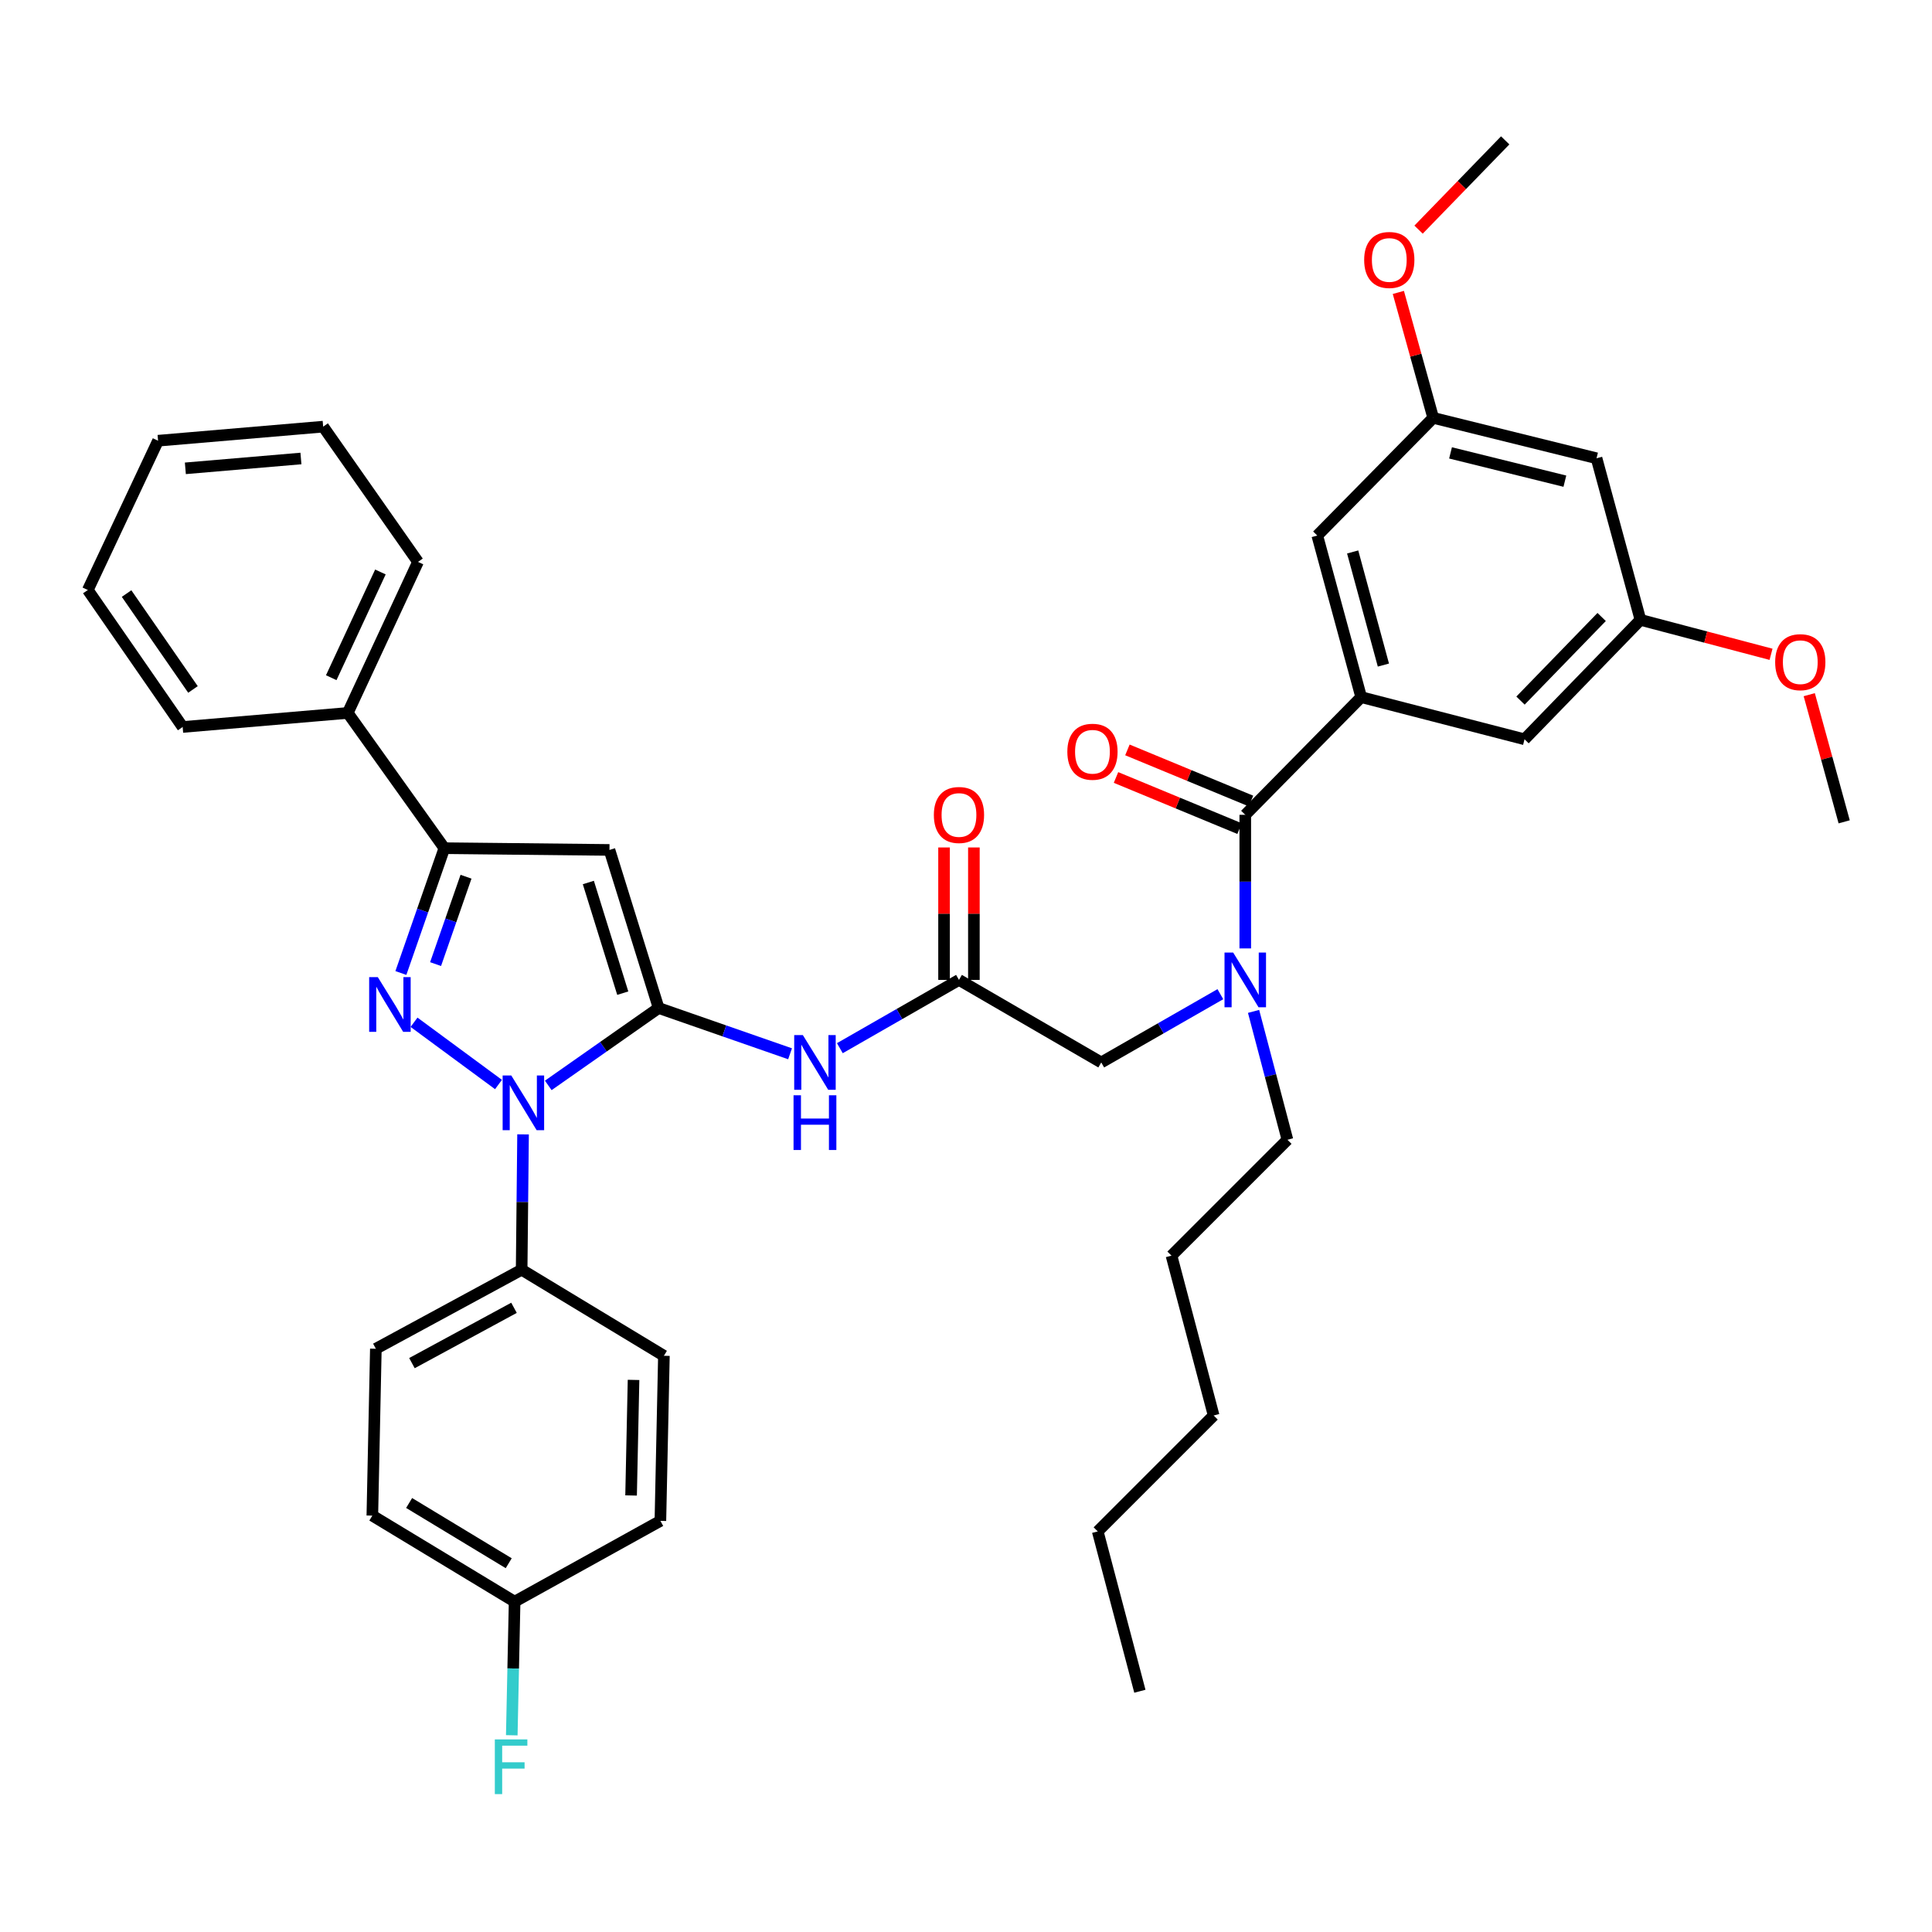 <?xml version='1.0' encoding='iso-8859-1'?>
<svg version='1.1' baseProfile='full'
              xmlns='http://www.w3.org/2000/svg'
                      xmlns:rdkit='http://www.rdkit.org/xml'
                      xmlns:xlink='http://www.w3.org/1999/xlink'
                  xml:space='preserve'
width='1000px' height='1000px' viewBox='0 0 1000 1000'>
<!-- END OF HEADER -->
<rect style='opacity:1.0;fill:#FFFFFF;stroke:none' width='1000' height='1000' x='0' y='0'> </rect>
<path class='bond-0' d='M 496.362,507.199 L 465.534,524.868' style='fill:none;fill-rule:evenodd;stroke:#000000;stroke-width:6px;stroke-linecap:butt;stroke-linejoin:miter;stroke-opacity:1' />
<path class='bond-0' d='M 465.534,524.868 L 434.706,542.537' style='fill:none;fill-rule:evenodd;stroke:#0000FF;stroke-width:6px;stroke-linecap:butt;stroke-linejoin:miter;stroke-opacity:1' />
<path class='bond-1' d='M 496.362,507.199 L 570.004,549.924' style='fill:none;fill-rule:evenodd;stroke:#000000;stroke-width:6px;stroke-linecap:butt;stroke-linejoin:miter;stroke-opacity:1' />
<path class='bond-2' d='M 504.085,507.199 L 504.085,472.922' style='fill:none;fill-rule:evenodd;stroke:#000000;stroke-width:6px;stroke-linecap:butt;stroke-linejoin:miter;stroke-opacity:1' />
<path class='bond-2' d='M 504.085,472.922 L 504.085,438.645' style='fill:none;fill-rule:evenodd;stroke:#FF0000;stroke-width:6px;stroke-linecap:butt;stroke-linejoin:miter;stroke-opacity:1' />
<path class='bond-2' d='M 488.639,507.199 L 488.639,472.922' style='fill:none;fill-rule:evenodd;stroke:#000000;stroke-width:6px;stroke-linecap:butt;stroke-linejoin:miter;stroke-opacity:1' />
<path class='bond-2' d='M 488.639,472.922 L 488.639,438.645' style='fill:none;fill-rule:evenodd;stroke:#FF0000;stroke-width:6px;stroke-linecap:butt;stroke-linejoin:miter;stroke-opacity:1' />
<path class='bond-3' d='M 570.004,549.924 L 600.832,532.255' style='fill:none;fill-rule:evenodd;stroke:#000000;stroke-width:6px;stroke-linecap:butt;stroke-linejoin:miter;stroke-opacity:1' />
<path class='bond-3' d='M 600.832,532.255 L 631.659,514.586' style='fill:none;fill-rule:evenodd;stroke:#0000FF;stroke-width:6px;stroke-linecap:butt;stroke-linejoin:miter;stroke-opacity:1' />
<path class='bond-4' d='M 644.547,490.903 L 644.547,456.326' style='fill:none;fill-rule:evenodd;stroke:#0000FF;stroke-width:6px;stroke-linecap:butt;stroke-linejoin:miter;stroke-opacity:1' />
<path class='bond-4' d='M 644.547,456.326 L 644.547,421.749' style='fill:none;fill-rule:evenodd;stroke:#000000;stroke-width:6px;stroke-linecap:butt;stroke-linejoin:miter;stroke-opacity:1' />
<path class='bond-5' d='M 648.847,523.498 L 657.608,556.713' style='fill:none;fill-rule:evenodd;stroke:#0000FF;stroke-width:6px;stroke-linecap:butt;stroke-linejoin:miter;stroke-opacity:1' />
<path class='bond-5' d='M 657.608,556.713 L 666.369,589.929' style='fill:none;fill-rule:evenodd;stroke:#000000;stroke-width:6px;stroke-linecap:butt;stroke-linejoin:miter;stroke-opacity:1' />
<path class='bond-6' d='M 704.546,360.832 L 681.823,277.202' style='fill:none;fill-rule:evenodd;stroke:#000000;stroke-width:6px;stroke-linecap:butt;stroke-linejoin:miter;stroke-opacity:1' />
<path class='bond-6' d='M 716.043,344.238 L 700.137,285.696' style='fill:none;fill-rule:evenodd;stroke:#000000;stroke-width:6px;stroke-linecap:butt;stroke-linejoin:miter;stroke-opacity:1' />
<path class='bond-7' d='M 704.546,360.832 L 789.095,382.654' style='fill:none;fill-rule:evenodd;stroke:#000000;stroke-width:6px;stroke-linecap:butt;stroke-linejoin:miter;stroke-opacity:1' />
<path class='bond-8' d='M 704.546,360.832 L 644.547,421.749' style='fill:none;fill-rule:evenodd;stroke:#000000;stroke-width:6px;stroke-linecap:butt;stroke-linejoin:miter;stroke-opacity:1' />
<path class='bond-9' d='M 647.5,414.613 L 615.525,401.381' style='fill:none;fill-rule:evenodd;stroke:#000000;stroke-width:6px;stroke-linecap:butt;stroke-linejoin:miter;stroke-opacity:1' />
<path class='bond-9' d='M 615.525,401.381 L 583.549,388.15' style='fill:none;fill-rule:evenodd;stroke:#FF0000;stroke-width:6px;stroke-linecap:butt;stroke-linejoin:miter;stroke-opacity:1' />
<path class='bond-9' d='M 641.594,428.885 L 609.619,415.654' style='fill:none;fill-rule:evenodd;stroke:#000000;stroke-width:6px;stroke-linecap:butt;stroke-linejoin:miter;stroke-opacity:1' />
<path class='bond-9' d='M 609.619,415.654 L 577.643,402.422' style='fill:none;fill-rule:evenodd;stroke:#FF0000;stroke-width:6px;stroke-linecap:butt;stroke-linejoin:miter;stroke-opacity:1' />
<path class='bond-10' d='M 681.823,277.202 L 741.822,216.285' style='fill:none;fill-rule:evenodd;stroke:#000000;stroke-width:6px;stroke-linecap:butt;stroke-linejoin:miter;stroke-opacity:1' />
<path class='bond-11' d='M 789.095,382.654 L 849.093,320.836' style='fill:none;fill-rule:evenodd;stroke:#000000;stroke-width:6px;stroke-linecap:butt;stroke-linejoin:miter;stroke-opacity:1' />
<path class='bond-11' d='M 787.011,362.624 L 829.01,319.351' style='fill:none;fill-rule:evenodd;stroke:#000000;stroke-width:6px;stroke-linecap:butt;stroke-linejoin:miter;stroke-opacity:1' />
<path class='bond-12' d='M 270.734,587.155 L 270.368,622.179' style='fill:none;fill-rule:evenodd;stroke:#0000FF;stroke-width:6px;stroke-linecap:butt;stroke-linejoin:miter;stroke-opacity:1' />
<path class='bond-12' d='M 270.368,622.179 L 270.003,657.204' style='fill:none;fill-rule:evenodd;stroke:#000000;stroke-width:6px;stroke-linecap:butt;stroke-linejoin:miter;stroke-opacity:1' />
<path class='bond-13' d='M 283.781,561.805 L 312.345,541.774' style='fill:none;fill-rule:evenodd;stroke:#0000FF;stroke-width:6px;stroke-linecap:butt;stroke-linejoin:miter;stroke-opacity:1' />
<path class='bond-13' d='M 312.345,541.774 L 340.908,521.744' style='fill:none;fill-rule:evenodd;stroke:#000000;stroke-width:6px;stroke-linecap:butt;stroke-linejoin:miter;stroke-opacity:1' />
<path class='bond-14' d='M 258.018,561.34 L 214.303,529.125' style='fill:none;fill-rule:evenodd;stroke:#0000FF;stroke-width:6px;stroke-linecap:butt;stroke-linejoin:miter;stroke-opacity:1' />
<path class='bond-15' d='M 340.908,521.744 L 315.456,439.924' style='fill:none;fill-rule:evenodd;stroke:#000000;stroke-width:6px;stroke-linecap:butt;stroke-linejoin:miter;stroke-opacity:1' />
<path class='bond-15' d='M 322.341,514.059 L 304.525,456.784' style='fill:none;fill-rule:evenodd;stroke:#000000;stroke-width:6px;stroke-linecap:butt;stroke-linejoin:miter;stroke-opacity:1' />
<path class='bond-16' d='M 340.908,521.744 L 374.922,533.59' style='fill:none;fill-rule:evenodd;stroke:#000000;stroke-width:6px;stroke-linecap:butt;stroke-linejoin:miter;stroke-opacity:1' />
<path class='bond-16' d='M 374.922,533.59 L 408.936,545.437' style='fill:none;fill-rule:evenodd;stroke:#0000FF;stroke-width:6px;stroke-linecap:butt;stroke-linejoin:miter;stroke-opacity:1' />
<path class='bond-17' d='M 315.456,439.924 L 229.998,439.014' style='fill:none;fill-rule:evenodd;stroke:#000000;stroke-width:6px;stroke-linecap:butt;stroke-linejoin:miter;stroke-opacity:1' />
<path class='bond-18' d='M 229.998,439.014 L 218.747,471.318' style='fill:none;fill-rule:evenodd;stroke:#000000;stroke-width:6px;stroke-linecap:butt;stroke-linejoin:miter;stroke-opacity:1' />
<path class='bond-18' d='M 218.747,471.318 L 207.496,503.623' style='fill:none;fill-rule:evenodd;stroke:#0000FF;stroke-width:6px;stroke-linecap:butt;stroke-linejoin:miter;stroke-opacity:1' />
<path class='bond-18' d='M 241.209,453.786 L 233.333,476.399' style='fill:none;fill-rule:evenodd;stroke:#000000;stroke-width:6px;stroke-linecap:butt;stroke-linejoin:miter;stroke-opacity:1' />
<path class='bond-18' d='M 233.333,476.399 L 225.458,499.012' style='fill:none;fill-rule:evenodd;stroke:#0000FF;stroke-width:6px;stroke-linecap:butt;stroke-linejoin:miter;stroke-opacity:1' />
<path class='bond-19' d='M 229.998,439.014 L 179.996,369.019' style='fill:none;fill-rule:evenodd;stroke:#000000;stroke-width:6px;stroke-linecap:butt;stroke-linejoin:miter;stroke-opacity:1' />
<path class='bond-20' d='M 666.369,589.929 L 606.362,649.927' style='fill:none;fill-rule:evenodd;stroke:#000000;stroke-width:6px;stroke-linecap:butt;stroke-linejoin:miter;stroke-opacity:1' />
<path class='bond-21' d='M 606.362,649.927 L 628.183,732.657' style='fill:none;fill-rule:evenodd;stroke:#000000;stroke-width:6px;stroke-linecap:butt;stroke-linejoin:miter;stroke-opacity:1' />
<path class='bond-22' d='M 568.185,792.655 L 628.183,732.657' style='fill:none;fill-rule:evenodd;stroke:#000000;stroke-width:6px;stroke-linecap:butt;stroke-linejoin:miter;stroke-opacity:1' />
<path class='bond-23' d='M 568.185,792.655 L 589.998,875.385' style='fill:none;fill-rule:evenodd;stroke:#000000;stroke-width:6px;stroke-linecap:butt;stroke-linejoin:miter;stroke-opacity:1' />
<path class='bond-24' d='M 270.003,657.204 L 194.541,698.11' style='fill:none;fill-rule:evenodd;stroke:#000000;stroke-width:6px;stroke-linecap:butt;stroke-linejoin:miter;stroke-opacity:1' />
<path class='bond-24' d='M 266.044,676.919 L 213.221,705.553' style='fill:none;fill-rule:evenodd;stroke:#000000;stroke-width:6px;stroke-linecap:butt;stroke-linejoin:miter;stroke-opacity:1' />
<path class='bond-25' d='M 270.003,657.204 L 343.637,701.748' style='fill:none;fill-rule:evenodd;stroke:#000000;stroke-width:6px;stroke-linecap:butt;stroke-linejoin:miter;stroke-opacity:1' />
<path class='bond-26' d='M 266.364,829.022 L 192.722,784.478' style='fill:none;fill-rule:evenodd;stroke:#000000;stroke-width:6px;stroke-linecap:butt;stroke-linejoin:miter;stroke-opacity:1' />
<path class='bond-26' d='M 263.312,809.124 L 211.763,777.943' style='fill:none;fill-rule:evenodd;stroke:#000000;stroke-width:6px;stroke-linecap:butt;stroke-linejoin:miter;stroke-opacity:1' />
<path class='bond-27' d='M 266.364,829.022 L 265.628,863.598' style='fill:none;fill-rule:evenodd;stroke:#000000;stroke-width:6px;stroke-linecap:butt;stroke-linejoin:miter;stroke-opacity:1' />
<path class='bond-27' d='M 265.628,863.598 L 264.892,898.175' style='fill:none;fill-rule:evenodd;stroke:#33CCCC;stroke-width:6px;stroke-linecap:butt;stroke-linejoin:miter;stroke-opacity:1' />
<path class='bond-28' d='M 266.364,829.022 L 341.817,787.198' style='fill:none;fill-rule:evenodd;stroke:#000000;stroke-width:6px;stroke-linecap:butt;stroke-linejoin:miter;stroke-opacity:1' />
<path class='bond-29' d='M 179.996,369.019 L 216.363,290.837' style='fill:none;fill-rule:evenodd;stroke:#000000;stroke-width:6px;stroke-linecap:butt;stroke-linejoin:miter;stroke-opacity:1' />
<path class='bond-29' d='M 171.447,350.777 L 196.903,296.05' style='fill:none;fill-rule:evenodd;stroke:#000000;stroke-width:6px;stroke-linecap:butt;stroke-linejoin:miter;stroke-opacity:1' />
<path class='bond-30' d='M 179.996,369.019 L 94.547,376.287' style='fill:none;fill-rule:evenodd;stroke:#000000;stroke-width:6px;stroke-linecap:butt;stroke-linejoin:miter;stroke-opacity:1' />
<path class='bond-31' d='M 216.363,290.837 L 167.271,220.833' style='fill:none;fill-rule:evenodd;stroke:#000000;stroke-width:6px;stroke-linecap:butt;stroke-linejoin:miter;stroke-opacity:1' />
<path class='bond-32' d='M 94.547,376.287 L 45.455,305.382' style='fill:none;fill-rule:evenodd;stroke:#000000;stroke-width:6px;stroke-linecap:butt;stroke-linejoin:miter;stroke-opacity:1' />
<path class='bond-32' d='M 99.882,356.859 L 65.517,307.225' style='fill:none;fill-rule:evenodd;stroke:#000000;stroke-width:6px;stroke-linecap:butt;stroke-linejoin:miter;stroke-opacity:1' />
<path class='bond-33' d='M 167.271,220.833 L 81.812,228.11' style='fill:none;fill-rule:evenodd;stroke:#000000;stroke-width:6px;stroke-linecap:butt;stroke-linejoin:miter;stroke-opacity:1' />
<path class='bond-33' d='M 155.762,237.315 L 95.942,242.408' style='fill:none;fill-rule:evenodd;stroke:#000000;stroke-width:6px;stroke-linecap:butt;stroke-linejoin:miter;stroke-opacity:1' />
<path class='bond-34' d='M 45.455,305.382 L 81.812,228.11' style='fill:none;fill-rule:evenodd;stroke:#000000;stroke-width:6px;stroke-linecap:butt;stroke-linejoin:miter;stroke-opacity:1' />
<path class='bond-35' d='M 194.541,698.11 L 192.722,784.478' style='fill:none;fill-rule:evenodd;stroke:#000000;stroke-width:6px;stroke-linecap:butt;stroke-linejoin:miter;stroke-opacity:1' />
<path class='bond-36' d='M 343.637,701.748 L 341.817,787.198' style='fill:none;fill-rule:evenodd;stroke:#000000;stroke-width:6px;stroke-linecap:butt;stroke-linejoin:miter;stroke-opacity:1' />
<path class='bond-36' d='M 327.921,714.237 L 326.648,774.051' style='fill:none;fill-rule:evenodd;stroke:#000000;stroke-width:6px;stroke-linecap:butt;stroke-linejoin:miter;stroke-opacity:1' />
<path class='bond-37' d='M 826.362,237.197 L 849.093,320.836' style='fill:none;fill-rule:evenodd;stroke:#000000;stroke-width:6px;stroke-linecap:butt;stroke-linejoin:miter;stroke-opacity:1' />
<path class='bond-38' d='M 826.362,237.197 L 741.822,216.285' style='fill:none;fill-rule:evenodd;stroke:#000000;stroke-width:6px;stroke-linecap:butt;stroke-linejoin:miter;stroke-opacity:1' />
<path class='bond-38' d='M 809.972,249.054 L 750.794,234.416' style='fill:none;fill-rule:evenodd;stroke:#000000;stroke-width:6px;stroke-linecap:butt;stroke-linejoin:miter;stroke-opacity:1' />
<path class='bond-39' d='M 741.822,216.285 L 732.802,183.821' style='fill:none;fill-rule:evenodd;stroke:#000000;stroke-width:6px;stroke-linecap:butt;stroke-linejoin:miter;stroke-opacity:1' />
<path class='bond-39' d='M 732.802,183.821 L 723.782,151.356' style='fill:none;fill-rule:evenodd;stroke:#FF0000;stroke-width:6px;stroke-linecap:butt;stroke-linejoin:miter;stroke-opacity:1' />
<path class='bond-40' d='M 849.093,320.836 L 882.889,329.75' style='fill:none;fill-rule:evenodd;stroke:#000000;stroke-width:6px;stroke-linecap:butt;stroke-linejoin:miter;stroke-opacity:1' />
<path class='bond-40' d='M 882.889,329.75 L 916.684,338.665' style='fill:none;fill-rule:evenodd;stroke:#FF0000;stroke-width:6px;stroke-linecap:butt;stroke-linejoin:miter;stroke-opacity:1' />
<path class='bond-41' d='M 734.244,118.86 L 756.667,95.758' style='fill:none;fill-rule:evenodd;stroke:#FF0000;stroke-width:6px;stroke-linecap:butt;stroke-linejoin:miter;stroke-opacity:1' />
<path class='bond-41' d='M 756.667,95.758 L 779.089,72.656' style='fill:none;fill-rule:evenodd;stroke:#000000;stroke-width:6px;stroke-linecap:butt;stroke-linejoin:miter;stroke-opacity:1' />
<path class='bond-42' d='M 936.466,359.562 L 945.506,392.471' style='fill:none;fill-rule:evenodd;stroke:#FF0000;stroke-width:6px;stroke-linecap:butt;stroke-linejoin:miter;stroke-opacity:1' />
<path class='bond-42' d='M 945.506,392.471 L 954.545,425.379' style='fill:none;fill-rule:evenodd;stroke:#000000;stroke-width:6px;stroke-linecap:butt;stroke-linejoin:miter;stroke-opacity:1' />
<path  class='atom-2' d='M 483.362 421.829
Q 483.362 415.029, 486.722 411.229
Q 490.082 407.429, 496.362 407.429
Q 502.642 407.429, 506.002 411.229
Q 509.362 415.029, 509.362 421.829
Q 509.362 428.709, 505.962 432.629
Q 502.562 436.509, 496.362 436.509
Q 490.122 436.509, 486.722 432.629
Q 483.362 428.749, 483.362 421.829
M 496.362 433.309
Q 500.682 433.309, 503.002 430.429
Q 505.362 427.509, 505.362 421.829
Q 505.362 416.269, 503.002 413.469
Q 500.682 410.629, 496.362 410.629
Q 492.042 410.629, 489.682 413.429
Q 487.362 416.229, 487.362 421.829
Q 487.362 427.549, 489.682 430.429
Q 492.042 433.309, 496.362 433.309
' fill='#FF0000'/>
<path  class='atom-3' d='M 638.287 493.039
L 647.567 508.039
Q 648.487 509.519, 649.967 512.199
Q 651.447 514.879, 651.527 515.039
L 651.527 493.039
L 655.287 493.039
L 655.287 521.359
L 651.407 521.359
L 641.447 504.959
Q 640.287 503.039, 639.047 500.839
Q 637.847 498.639, 637.487 497.959
L 637.487 521.359
L 633.807 521.359
L 633.807 493.039
L 638.287 493.039
' fill='#0000FF'/>
<path  class='atom-6' d='M 552.456 389.101
Q 552.456 382.301, 555.816 378.501
Q 559.176 374.701, 565.456 374.701
Q 571.736 374.701, 575.096 378.501
Q 578.456 382.301, 578.456 389.101
Q 578.456 395.981, 575.056 399.901
Q 571.656 403.781, 565.456 403.781
Q 559.216 403.781, 555.816 399.901
Q 552.456 396.021, 552.456 389.101
M 565.456 400.581
Q 569.776 400.581, 572.096 397.701
Q 574.456 394.781, 574.456 389.101
Q 574.456 383.541, 572.096 380.741
Q 569.776 377.901, 565.456 377.901
Q 561.136 377.901, 558.776 380.701
Q 556.456 383.501, 556.456 389.101
Q 556.456 394.821, 558.776 397.701
Q 561.136 400.581, 565.456 400.581
' fill='#FF0000'/>
<path  class='atom-9' d='M 264.644 556.676
L 273.924 571.676
Q 274.844 573.156, 276.324 575.836
Q 277.804 578.516, 277.884 578.676
L 277.884 556.676
L 281.644 556.676
L 281.644 584.996
L 277.764 584.996
L 267.804 568.596
Q 266.644 566.676, 265.404 564.476
Q 264.204 562.276, 263.844 561.596
L 263.844 584.996
L 260.164 584.996
L 260.164 556.676
L 264.644 556.676
' fill='#0000FF'/>
<path  class='atom-13' d='M 195.558 505.765
L 204.838 520.765
Q 205.758 522.245, 207.238 524.925
Q 208.718 527.605, 208.798 527.765
L 208.798 505.765
L 212.558 505.765
L 212.558 534.085
L 208.678 534.085
L 198.718 517.685
Q 197.558 515.765, 196.318 513.565
Q 195.118 511.365, 194.758 510.685
L 194.758 534.085
L 191.078 534.085
L 191.078 505.765
L 195.558 505.765
' fill='#0000FF'/>
<path  class='atom-15' d='M 415.558 535.764
L 424.838 550.764
Q 425.758 552.244, 427.238 554.924
Q 428.718 557.604, 428.798 557.764
L 428.798 535.764
L 432.558 535.764
L 432.558 564.084
L 428.678 564.084
L 418.718 547.684
Q 417.558 545.764, 416.318 543.564
Q 415.118 541.364, 414.758 540.684
L 414.758 564.084
L 411.078 564.084
L 411.078 535.764
L 415.558 535.764
' fill='#0000FF'/>
<path  class='atom-15' d='M 410.738 566.916
L 414.578 566.916
L 414.578 578.956
L 429.058 578.956
L 429.058 566.916
L 432.898 566.916
L 432.898 595.236
L 429.058 595.236
L 429.058 582.156
L 414.578 582.156
L 414.578 595.236
L 410.738 595.236
L 410.738 566.916
' fill='#0000FF'/>
<path  class='atom-28' d='M 256.125 900.311
L 272.965 900.311
L 272.965 903.551
L 259.925 903.551
L 259.925 912.151
L 271.525 912.151
L 271.525 915.431
L 259.925 915.431
L 259.925 928.631
L 256.125 928.631
L 256.125 900.311
' fill='#33CCCC'/>
<path  class='atom-36' d='M 706.091 134.553
Q 706.091 127.753, 709.451 123.953
Q 712.811 120.153, 719.091 120.153
Q 725.371 120.153, 728.731 123.953
Q 732.091 127.753, 732.091 134.553
Q 732.091 141.433, 728.691 145.353
Q 725.291 149.233, 719.091 149.233
Q 712.851 149.233, 709.451 145.353
Q 706.091 141.473, 706.091 134.553
M 719.091 146.033
Q 723.411 146.033, 725.731 143.153
Q 728.091 140.233, 728.091 134.553
Q 728.091 128.993, 725.731 126.193
Q 723.411 123.353, 719.091 123.353
Q 714.771 123.353, 712.411 126.153
Q 710.091 128.953, 710.091 134.553
Q 710.091 140.273, 712.411 143.153
Q 714.771 146.033, 719.091 146.033
' fill='#FF0000'/>
<path  class='atom-37' d='M 918.823 342.738
Q 918.823 335.938, 922.183 332.138
Q 925.543 328.338, 931.823 328.338
Q 938.103 328.338, 941.463 332.138
Q 944.823 335.938, 944.823 342.738
Q 944.823 349.618, 941.423 353.538
Q 938.023 357.418, 931.823 357.418
Q 925.583 357.418, 922.183 353.538
Q 918.823 349.658, 918.823 342.738
M 931.823 354.218
Q 936.143 354.218, 938.463 351.338
Q 940.823 348.418, 940.823 342.738
Q 940.823 337.178, 938.463 334.378
Q 936.143 331.538, 931.823 331.538
Q 927.503 331.538, 925.143 334.338
Q 922.823 337.138, 922.823 342.738
Q 922.823 348.458, 925.143 351.338
Q 927.503 354.218, 931.823 354.218
' fill='#FF0000'/>
</svg>
